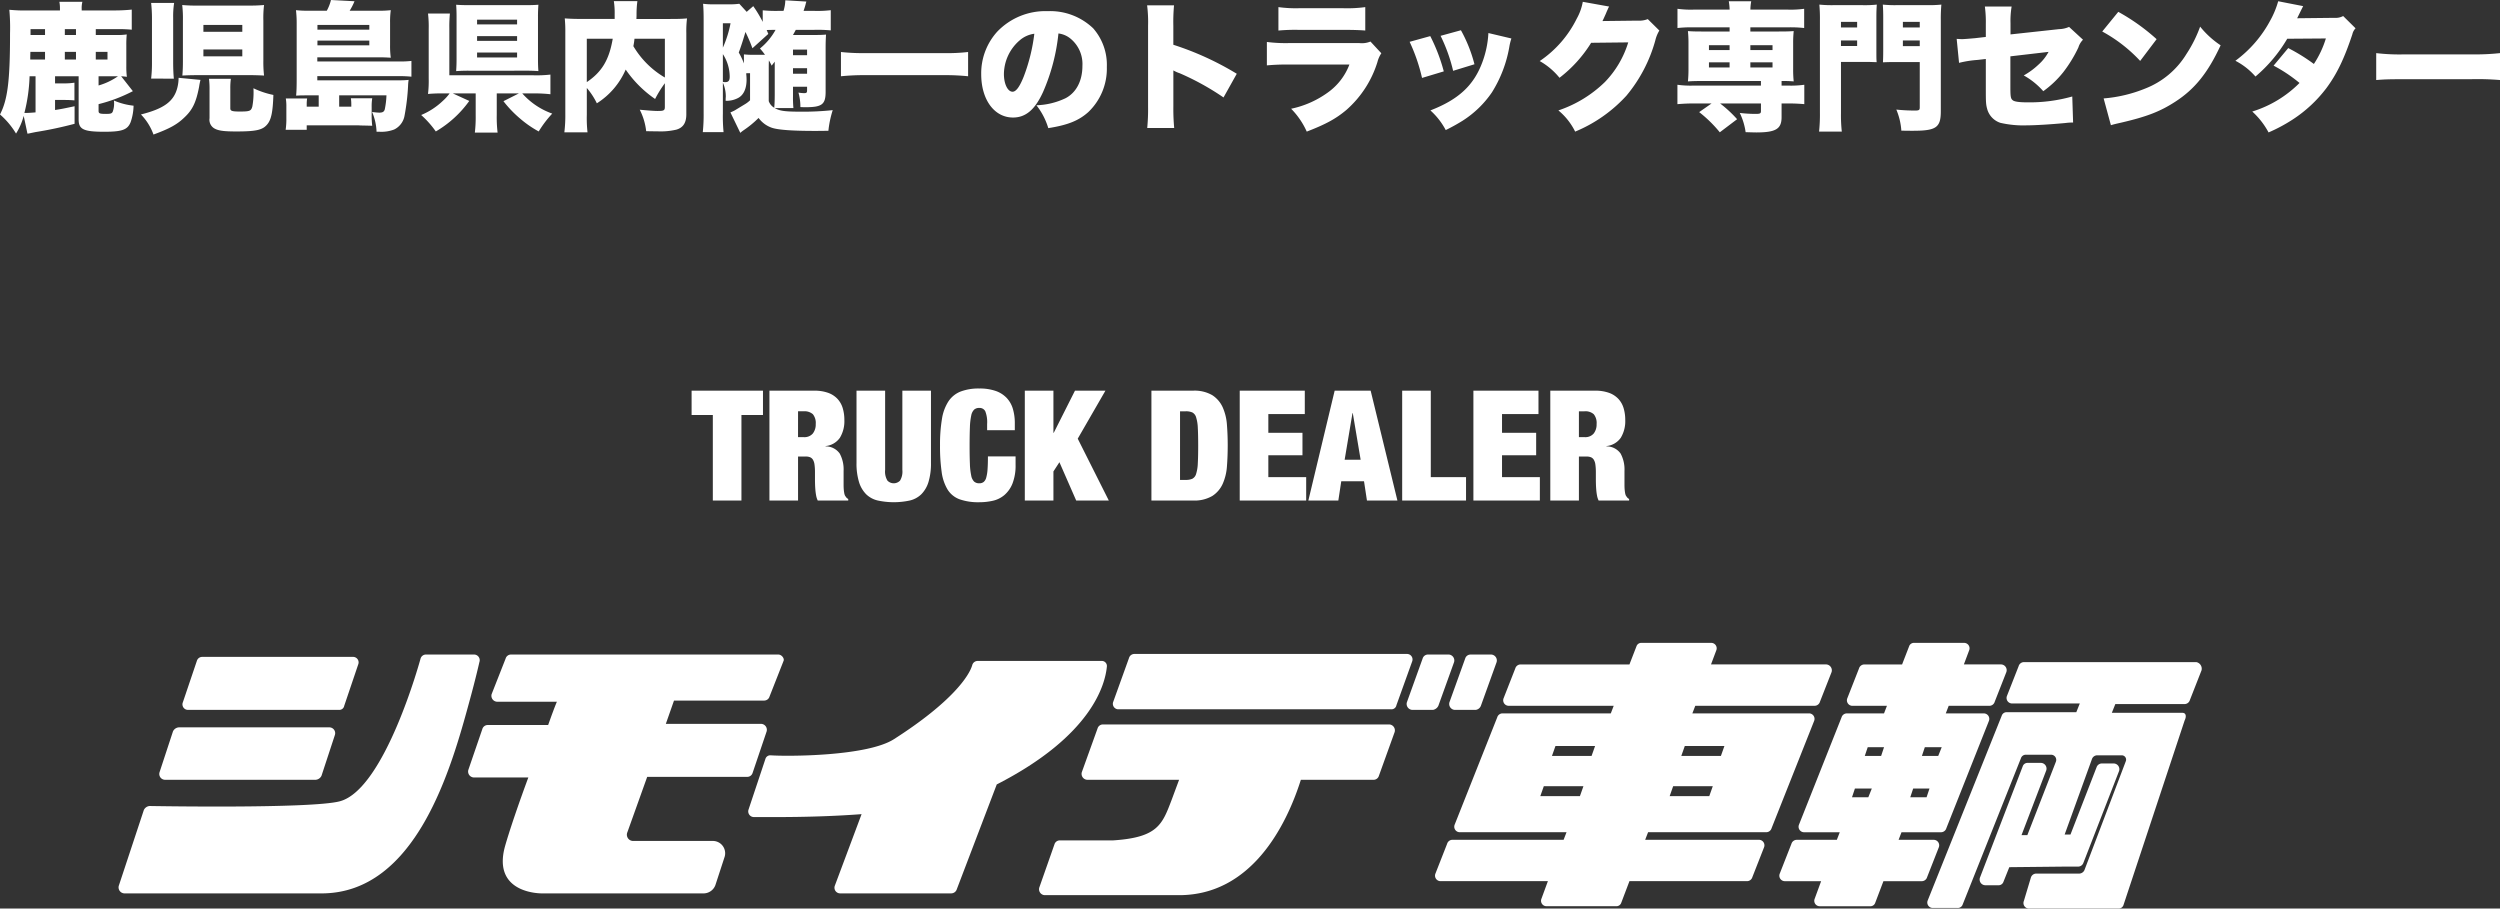 <svg xmlns="http://www.w3.org/2000/svg" width="520.028" height="188.988"><rect width="100%" height="100%" fill="#333333" stroke="none"/><defs><style>.cls-1{fill:#fff}</style></defs><g id="グループ化_1" data-name="グループ化 1" transform="translate(-699.348 -447.089)"><path id="合体_1" data-name="合体 1" class="cls-1" d="M29.667 24.9c4.843-1.218 6.9-2.755 7.6-5.684a8.49 8.49 0 0 0 .231-1.943l4.553.435a14.306 14.306 0 0 0-.29 1.45c-.609 3.162-1.334 4.728-2.987 6.294-1.537 1.507-3.1 2.378-6.5 3.624a11.654 11.654 0 0 0-2.607-4.176zm-24.389.291a13.215 13.215 0 0 1-1.595 3.683A16.351 16.351 0 0 0 .348 24.9c1.595-3.076 2.088-7.02 2.088-16.88a42.05 42.05 0 0 0-.145-4.9 32.543 32.543 0 0 0 3.944.145h6.583v-.32a7.25 7.25 0 0 0-.118-1.479h4.785A5.366 5.366 0 0 0 17.342 3v.261h6.7a35.439 35.439 0 0 0 3.713-.175v4.18a27.5 27.5 0 0 0-3.1-.116h-4.384v1.218h4.467a12.6 12.6 0 0 0 1.972-.116 21.6 21.6 0 0 0-.087 2.233v4.408a16.624 16.624 0 0 0 .116 2.174c-.435-.058-.7-.086-1.189-.115l2.435 3.1a32.308 32.308 0 0 1-7.133 2.7v1.392c0 .551.232.638 1.566.638.957 0 1.218-.087 1.391-.493A5.024 5.024 0 0 0 24.041 22a13.987 13.987 0 0 0 4.09 1.073 10.973 10.973 0 0 1-.609 3.423c-.638 1.595-1.769 2-5.481 2-4.321 0-5.336-.493-5.336-2.552v-8.992H11.8v1.479h1.8a12.7 12.7 0 0 0 2.233-.145v3.683c-.7-.058-1.189-.087-2.233-.087h-1.8v2.088c1.305-.2 2.03-.347 4.061-.783v3.654A80.353 80.353 0 0 1 7.8 28.552c-.436.087-.436.087-.986.2a7.533 7.533 0 0 1-.754.145zm.146-.609c.9 0 1.218-.029 2.319-.116v-7.51H6.5a34.974 34.974 0 0 1-1.077 7.623zm15.428-5.713a13.688 13.688 0 0 0 4.031-1.913h-4.032zm-.58-5.394h2.436v-1.598h-2.437zm-6.438 0h2.32v-1.598h-2.32zm-7.192 0h3.073v-1.598H6.67c-.029.841-.029.899-.029 1.595zm7.192-5.1h2.32V7.15h-2.32zm-7.134 0h3.015V7.15H6.7zM152.28 24.47c.174-.058.58-.261.725-.319.116-.059.116-.059 2.263-1.364a5.539 5.539 0 0 0 1.1-.841v-5.632h-.319a2.83 2.83 0 0 0-.493.029 11.423 11.423 0 0 1 .087 1.305c0 1.885-.609 3.219-1.769 3.828a5.162 5.162 0 0 1-2.581.58v-.291a5.016 5.016 0 0 1 .03-.551 7.027 7.027 0 0 0-.609-2.929v6.38a33.61 33.61 0 0 0 .145 3.915h-4.321a35.761 35.761 0 0 0 .174-4.06V5.265c0-1.305-.029-2.436-.116-3.393a13.54 13.54 0 0 0 1.914.116h3.422a14.217 14.217 0 0 0 2.2-.116l1.537 1.682 1.363-1.189a25.715 25.715 0 0 1 1.972 3.277V3.235a28.332 28.332 0 0 0 3.393.116h.929a7.828 7.828 0 0 0 .376-2.2l4.379.261c-.058.232-.087.261-.145.522-.116.464-.174.638-.435 1.421h2.262a23.976 23.976 0 0 0 3.393-.145v4.2a28.925 28.925 0 0 0-3.393-.115h-3.883c-.232.464-.348.637-.58 1.073h4.35c1.218 0 1.885-.029 2.523-.087a41.236 41.236 0 0 0-.086 2.61v9.28c0 2.639-.754 3.219-4.176 3.219-.2 0-.522 0-1.074-.029a10.8 10.8 0 0 0-.406-3.016 6.1 6.1 0 0 0 1.247.115c.435 0 .551-.115.551-.58v-.754H165.3v1.944a23.556 23.556 0 0 0 .086 2.494H161.5c1.014.609 2.146.754 5.394.754a57.6 57.6 0 0 0 6.67-.319 21.3 21.3 0 0 0-.9 4.291c-1.421.03-2.32.03-2.812.03-4.583 0-7.54-.2-8.9-.638a5.737 5.737 0 0 1-2.812-2.059 20.891 20.891 0 0 1-3.1 2.552 6.3 6.3 0 0 0-.7.551zm7.975-8.932v6.583a2.57 2.57 0 0 0 1.16 1.392v-.261c.058-.436.087-1.711.087-2.552v-6.793c-.175.261-.348.436-.638.842a12.231 12.231 0 0 0-.58-1.1c-.03.867-.03 1.476-.03 1.882zm-9.541 2.58a3.136 3.136 0 0 0 .493.059c.667 0 .928-.319.928-1.131a8.658 8.658 0 0 0-1.421-4.7zM165.3 16.43h2.929v-1.16H165.3zm-11.282-4.408a13.718 13.718 0 0 1 1.073 2.262V12.4a14.9 14.9 0 0 0 1.885.086h2.494a11.5 11.5 0 0 0-1.044-1.305 13.112 13.112 0 0 0 3.249-3.881c-.7 0-1.595.029-1.856.029.116.232.174.435.347.812l-3.306 2.987a32.137 32.137 0 0 0-1.45-3.393c-.318 1.126-.898 2.982-1.391 4.287zm11.282.551h2.929v-1.16H165.3zm-14.587-1.566a22.924 22.924 0 0 0 1.595-5.075h-1.595zM99.122 28.668a27.866 27.866 0 0 0 .174-3.6v-4.549H94.54l3.423 1.566A22.56 22.56 0 0 1 91 28.436a19.781 19.781 0 0 0-3.045-3.423 14.67 14.67 0 0 0 4.495-2.929 9.858 9.858 0 0 0 1.421-1.566h-1.303a30.794 30.794 0 0 0-3.19.116 22.68 22.68 0 0 0 .145-3.219V7.092a22.7 22.7 0 0 0-.145-3.19h4.553a28.523 28.523 0 0 0-.116 3.132v9.715h17.428a25.551 25.551 0 0 0 3.6-.145v4.089a29.423 29.423 0 0 0-3.567-.174h-2.291a15.028 15.028 0 0 0 6.235 4.2 22.661 22.661 0 0 0-2.813 3.713 21.678 21.678 0 0 1-3.828-2.64 23.533 23.533 0 0 1-3.509-3.654l3.219-1.624h-4.612v4.553a26.748 26.748 0 0 0 .175 3.6zm369.721-4.378a23.744 23.744 0 0 0 9.831-5.945 31.214 31.214 0 0 0-5.394-3.6l3.045-3.654a37.54 37.54 0 0 1 5.336 3.306 20.5 20.5 0 0 0 2.494-5.307l-8.033.059a30.485 30.485 0 0 1-6.611 7.859 14.157 14.157 0 0 0-4.176-3.277 25.009 25.009 0 0 0 7.221-8.323 18.613 18.613 0 0 0 1.682-4.06l5.191 1.015c-.029.058-.436.869-1.247 2.523l7.8-.087a3.214 3.214 0 0 0 1.769-.376l2.58 2.551a2.654 2.654 0 0 0-.667 1.247c-1.711 5.161-3.248 8.293-5.394 11.193a27.794 27.794 0 0 1-7.047 6.555 33.847 33.847 0 0 1-4.988 2.668 16.229 16.229 0 0 0-3.392-4.348zm-105.386 4.291a13.289 13.289 0 0 0-1.218-4 28.26 28.26 0 0 0 3.277.2c.957 0 1.131-.087 1.131-.609v-1.565h-8.5a25.44 25.44 0 0 1 3.539 3.277l-3.6 2.726a26.48 26.48 0 0 0-4.292-4.2l2.581-1.8h-3.915c-1.073 0-2.088.058-3.19.145v-4.034a20.135 20.135 0 0 0 3.307.174h14.065v-.957H354.5c-1.595 0-2.233.029-3.045.087a24.076 24.076 0 0 0 .116-2.581v-5.307a24.4 24.4 0 0 0-.116-2.58c.812.058 1.364.086 3.045.086h5.627v-.87h-7.656a25.659 25.659 0 0 0-3.19.145v-4a20.136 20.136 0 0 0 3.307.174h7.54a11.486 11.486 0 0 0-.175-1.74h4.669a10.683 10.683 0 0 0-.174 1.74h7.852a20.507 20.507 0 0 0 3.334-.174v4a25.024 25.024 0 0 0-3.218-.145h-7.975v.869h5.945c1.682 0 2.263-.029 3.074-.086a23.362 23.362 0 0 0-.116 2.58v5.307a22.706 22.706 0 0 0 .116 2.581 25.073 25.073 0 0 0-2.524-.087v.957h1.392a20.52 20.52 0 0 0 3.335-.174v4.031a38.691 38.691 0 0 0-3.219-.145h-1.508v2.871c0 2.436-1.218 3.161-5.249 3.161-.487.001-1.244-.028-2.23-.057zm.986-13.456h4.611v-1.073h-4.611zm-8.613 0h4.292v-1.073h-4.292zm8.613-3.625h4.611v-1.015h-4.611zm-8.613 0h4.292v-1.015h-4.292zM117.74 28.61a29.021 29.021 0 0 0 .2-3.828V7.9a27.27 27.27 0 0 0-.116-2.987c1.189.087 2 .116 3.828.116h6.554v-.953a16.061 16.061 0 0 0-.174-2.755h4.9a20.109 20.109 0 0 0-.175 2.7c0 .319 0 .436-.029 1.015h6.815c1.972 0 2.7-.029 3.713-.116a21.685 21.685 0 0 0-.145 3.046v16.903c0 1.769-.667 2.785-2.088 3.191a14.139 14.139 0 0 1-3.915.347c-.667 0-.667 0-2.349-.029a12.942 12.942 0 0 0-1.335-4.466c1.537.145 2.958.261 3.712.261 1.305 0 1.508-.116 1.508-.842V18.4a24.091 24.091 0 0 0-2.029 3.277 23.613 23.613 0 0 1-6.115-6.117 15.625 15.625 0 0 1-6 7.018 14.817 14.817 0 0 0-2.088-3.191v5.54a27.04 27.04 0 0 0 .145 3.683zm4.669-10.44c3.132-2.117 4.64-4.611 5.394-9.019h-5.394zm9.686-7.482a18.338 18.338 0 0 0 6.554 6.525V9.151h-6.322a13.606 13.606 0 0 1-.232 1.537zM78.677 28.494a11.551 11.551 0 0 0-.928-4.118 12.886 12.886 0 0 0 1.479.146c.7 0 1.015-.175 1.16-.7a17.134 17.134 0 0 0 .348-2.9H70.9v2.349h2.524v-.493a9.068 9.068 0 0 0-.087-1.247h4.437a10.671 10.671 0 0 0-.116 1.827v1.482a17.865 17.865 0 0 0 .116 2.407c-.986-.029-.986-.029-2.378-.058-.493-.029-.493-.029-1.508-.029h-9.74v.928h-4.379a16.421 16.421 0 0 0 .145-2.523v-2.233a10.165 10.165 0 0 0-.116-1.768h4.437a7.294 7.294 0 0 0-.086 1.218v.493h2.494v-2.35h-2.466c-.9 0-1.219 0-2.233.058.086-.928.116-1.8.116-3.335V6.135a23.563 23.563 0 0 0-.146-2.93 23.046 23.046 0 0 0 2.668.116h3.741a8.88 8.88 0 0 0 .869-2.233l4.9.261a12.954 12.954 0 0 1-1.012 1.973h5.887a21.793 21.793 0 0 0 2.668-.116 17.157 17.157 0 0 0-.146 2.61v4.612a17.97 17.97 0 0 0 .146 2.668c-.87-.058-1.6-.087-2.64-.087H66.352v.87H83.23a21.7 21.7 0 0 0 2.7-.116v3.277a25.458 25.458 0 0 0-2.784-.116H66.352v.87h16.907a18.917 18.917 0 0 0 2.088-.087 9.674 9.674 0 0 0-.116 1.247 45.473 45.473 0 0 1-.725 6.148 3.938 3.938 0 0 1-2.175 2.929 7.444 7.444 0 0 1-3.016.464zm-12.3-17.98h10.792v-.986H66.381zm0-3.248h10.792V6.28H66.381zm312.359 21.2a33.907 33.907 0 0 0 .175-3.915V5.381a32.785 32.785 0 0 0-.116-3.335 25.433 25.433 0 0 0 2.929.116h6.062a23.518 23.518 0 0 0 2.957-.116c-.058.87-.086 1.508-.086 2.64V11.5c0 1.566 0 1.856.058 2.523-.87-.029-1.566-.058-2.378-.058h-5.046v10.614a31.24 31.24 0 0 0 .174 3.886zm4.553-17.807h3.364V9.5h-3.364zm0-3.856h3.364V5.642h-3.364zM324.51 24.057a25.421 25.421 0 0 0 9.686-5.916 20.378 20.378 0 0 0 4.843-8.236l-7.714.086a27.206 27.206 0 0 1-6.583 7.279 14.378 14.378 0 0 0-4.117-3.48 22.815 22.815 0 0 0 7.714-8.844 11.086 11.086 0 0 0 1.247-3.48l5.481.986a4.2 4.2 0 0 0-.348.725c-.059.087-.116.261-.2.435-.116.291-.2.493-.261.609-.377.841-.377.841-.58 1.247l7.279-.087a4.842 4.842 0 0 0 2.146-.319l2.408 2.379a7.09 7.09 0 0 0-.841 2.058 30.649 30.649 0 0 1-6 11.484 29.937 29.937 0 0 1-10.672 7.483 13.408 13.408 0 0 0-3.488-4.409zm-55.593-.348a19.98 19.98 0 0 0 7.655-3.393 12.616 12.616 0 0 0 4.467-5.8h-12.557a43.526 43.526 0 0 0-4.611.174V9.818a30.739 30.739 0 0 0 4.669.232h14.56a4.72 4.72 0 0 0 2.32-.319l2.262 2.436a5.831 5.831 0 0 0-.812 1.827 21.842 21.842 0 0 1-6.438 9.947c-2.2 1.856-4.292 2.987-8.265 4.524a16.182 16.182 0 0 0-3.25-4.756zM44.834 27.74a2.084 2.084 0 0 1-.9-2.059v-5.945a16.491 16.491 0 0 0-.116-2.262h4.553a14.4 14.4 0 0 0-.116 2.117v4.031c0 .551.377.667 1.972.667 2.088 0 2.349-.116 2.61-1.044a16.509 16.509 0 0 0 .232-3.8 17.435 17.435 0 0 0 4.146 1.391c-.115 3.509-.435 5.1-1.247 6.09-.957 1.189-2.262 1.508-6.467 1.508-2.724.002-3.826-.172-4.667-.694zm351.015.522a13.633 13.633 0 0 0-1.044-4.378 37.088 37.088 0 0 0 3.945.2c.753 0 .928-.116.928-.638v-9.452H394.4c-.869 0-1.74.029-2.378.058.029-.522.058-1.218.058-2.552V4.685c0-1.015-.029-1.827-.086-2.64a24.736 24.736 0 0 0 2.957.116h6.294a25.443 25.443 0 0 0 2.929-.116 32.332 32.332 0 0 0-.116 3.277v18.909c0 3.393-.957 4.06-5.8 4.06-.581 0-1.422 0-2.408-.029zm.32-17.573h3.509V9.5h-3.509zm0-3.886h3.509V5.642h-3.509zm-98.281 17.254c5.828-2.262 8.99-5.162 10.787-9.976a20.256 20.256 0 0 0 1.276-6.119l4.785 1.13a11.591 11.591 0 0 0-.436 1.769 26.162 26.162 0 0 1-3.624 9.454 21.073 21.073 0 0 1-6.09 5.887 39.128 39.128 0 0 1-3.509 1.943 14.79 14.79 0 0 0-3.189-4.088zm-81.954-1.073a15.073 15.073 0 0 0 6.089-1.48c2.233-1.189 3.48-3.624 3.48-6.727a6.825 6.825 0 0 0-2.552-5.713 4.864 4.864 0 0 0-2.435-1.015 40.619 40.619 0 0 1-3.19 12.151c-1.682 3.712-3.624 5.336-6.264 5.336-3.885 0-6.611-3.712-6.611-9.019a12.9 12.9 0 0 1 3.335-8.845 13.868 13.868 0 0 1 10.5-4.262 12.933 12.933 0 0 1 9.454 3.567 11.532 11.532 0 0 1 2.842 8.062 12.479 12.479 0 0 1-3.857 9.367c-1.972 1.769-4.262 2.7-8.322 3.335a14.259 14.259 0 0 0-2.469-4.757zm-3.6-13.4a9.382 9.382 0 0 0-3.161 6.9c0 2.059.783 3.683 1.8 3.683.724 0 1.479-1.015 2.349-3.218a37.615 37.615 0 0 0 2.178-8.842 5.794 5.794 0 0 0-3.162 1.479zm26.651 18.125a41.323 41.323 0 0 0 .175-4.437V6.4a27.475 27.475 0 0 0-.2-4.206h5.6a37.494 37.494 0 0 0-.145 4.235V10.4a61.524 61.524 0 0 1 13.195 6.033l-2.755 4.929a53.746 53.746 0 0 0-9.135-5.045 6.88 6.88 0 0 1-1.3-.581v7.54a42.516 42.516 0 0 0 .174 4.437zm177.455-1.071a4.2 4.2 0 0 1-2.7-2.755c-.29-1.015-.319-1.421-.319-4.206v-6.321l-1.74.2a22.148 22.148 0 0 0-3.829.608l-.492-4.988c.551.029.928.058 1.073.058.406 0 1.768-.115 2.726-.2l2.262-.261V6.048a23.949 23.949 0 0 0-.2-3.6h5.568a17.732 17.732 0 0 0-.232 3.48v2.32l10.121-1.1a5.366 5.366 0 0 0 2.059-.464l2.9 2.668a3.86 3.86 0 0 0-.957 1.6 27.646 27.646 0 0 1-3.132 5.133 20.631 20.631 0 0 1-4.176 3.973 15.308 15.308 0 0 0-4.061-3.277 15.212 15.212 0 0 0 3.046-2.233 9.77 9.77 0 0 0 2.117-2.668l-7.946.928v6.205c0 2.118.058 2.581.464 2.9.319.319 1.363.464 3.073.464a32.576 32.576 0 0 0 9.338-1.218l.174 5.423h-.464c-.725.03-.754.059-1.363.116-2.784.261-6.061.464-7.743.464a21.284 21.284 0 0 1-5.567-.524zm21.489-5.075a29.1 29.1 0 0 0 8.729-2.088 17.439 17.439 0 0 0 8.5-7.163A26.716 26.716 0 0 0 458 6.628a18.692 18.692 0 0 0 4.262 3.886c-2.639 5.713-5.394 9.135-9.454 11.745-3.132 2.03-5.887 3.1-11.281 4.351-1.13.261-1.305.29-2.088.522zm76.473-4H500.6c-3.248 0-4.2.029-5.974.175v-5.6a41.18 41.18 0 0 0 5.945.261h13.862a47.689 47.689 0 0 0 5.945-.261v5.6a55.709 55.709 0 0 0-5.978-.177zm-482.618-.118a27.432 27.432 0 0 0 .174-3.335V4.772a28.686 28.686 0 0 0-.174-3.072h4.784a18.272 18.272 0 0 0-.2 3.016v9.28c0 1.421.058 2.61.145 3.451zm261.783-7.656l4.292-1.189a36.5 36.5 0 0 1 2.813 7.337l-4.524 1.363a36.984 36.984 0 0 0-2.581-7.511zm-96.831 6.931h-16.443a47.873 47.873 0 0 0-5.018.232v-5.046a41.707 41.707 0 0 0 5.018.232h16.443a37.669 37.669 0 0 0 4.988-.232v5.046a46.6 46.6 0 0 0-4.988-.232zm-144.885 0H41.673c-1.45 0-2.435.029-3.393.086.087-1.044.116-1.856.116-3.1V5.381a24.431 24.431 0 0 0-.145-3.248 32.012 32.012 0 0 0 3.393.116h10.208a33.75 33.75 0 0 0 3.423-.116 21.9 21.9 0 0 0-.146 3.219v8.381a23.955 23.955 0 0 0 .146 3.074 53.544 53.544 0 0 0-3.423-.087zm-9.193-3.915h8.092v-1.421h-8.091zm0-5.1h8.092V6.28h-8.091zm67.019 8.091H97.9a34.52 34.52 0 0 0-2.668.086c.058-.841.086-1.536.086-2.552V4.569c0-.958-.029-1.769-.086-2.494.7.058 1.566.086 2.726.086h11.745c1.1 0 1.913-.029 2.639-.086a32.05 32.05 0 0 0-.087 2.523v8.758c0 1.015.029 1.827.087 2.523a34.826 34.826 0 0 0-2.664-.087zm-10.091-2.759h8.323v-1.015h-8.323zm0-3.451h8.323V8.6h-8.323zm0-3.422h8.323v-.986h-8.323zm200.419 2.378l4.234-1.16a29.679 29.679 0 0 1 2.813 7.076l-4.437 1.363a34.1 34.1 0 0 0-2.61-7.279zm137.634-.9l3.335-4.089a42.3 42.3 0 0 1 7.975 5.684l-3.422 4.524a30.973 30.973 0 0 0-7.888-6.118zM279.879 7.3h-9.4a37.857 37.857 0 0 0-4.206.145V2.568a26.373 26.373 0 0 0 4.263.232h9.251a27.737 27.737 0 0 0 4.553-.232V7.44c-1.097-.087-2.46-.14-4.461-.14z" transform="translate(699 446)"/><path id="パス_13" data-name="パス 13" class="cls-1" d="M45.818 13.513H14.431a1.145 1.145 0 0 1-1.091-1.575l2.908-8.6a1.164 1.164 0 0 1 1.091-.848h31.387a1.145 1.145 0 0 1 1.091 1.57l-2.908 8.6a1.037 1.037 0 0 1-1.091.853zm-3.636 13.694l2.787-8.483a1.212 1.212 0 0 0-1.212-1.575H12.492A1.459 1.459 0 0 0 11.28 18l-2.788 8.48A1.212 1.212 0 0 0 9.7 28.055h31.271a1.459 1.459 0 0 0 1.211-.848zM73.933 2H63.875a1.164 1.164 0 0 0-1.091.848s-7.392 27.267-16.845 29.691c-6.059 1.575-39.507.969-39.507.969a1.459 1.459 0 0 0-1.212.848L.009 50.111a1.251 1.251 0 0 0 1.212 1.575h40.961c19.753 0 27.025-26.176 30.781-39.992 1.333-4.847 2.06-8.12 2.06-8.12A1.179 1.179 0 0 0 73.933 2z" transform="translate(724.044 581.239)"/><path id="パス_14" data-name="パス 14" class="cls-1" d="M124.481 2H68.856a1.164 1.164 0 0 0-1.091.848l-2.908 7.392a1.237 1.237 0 0 0 1.091 1.575H78.43c-.606 1.454-1.212 3.151-1.818 4.847h-12.6a1.164 1.164 0 0 0-1.091.848l-2.908 8.483A1.237 1.237 0 0 0 61.1 27.57h11.392c-2.06 5.575-3.878 10.907-4.847 14.3-2.788 10.059 7.755 9.817 7.755 9.817h33.569a2.636 2.636 0 0 0 2.424-1.7l1.939-5.938a2.559 2.559 0 0 0-2.424-3.272h-16.6a1.3 1.3 0 0 1-1.212-1.818l4.12-11.513h20.844a1.164 1.164 0 0 0 1.091-.848l2.908-8.6a1.237 1.237 0 0 0-1.091-1.575h-19.876l1.7-4.847h18.784a1.164 1.164 0 0 0 1.091-.848l2.908-7.392c.239-.488-.367-1.336-1.094-1.336z" transform="translate(736.756 581.239)"/><path id="パス_15" data-name="パス 15" class="cls-1" d="M182.641 4.312A1.055 1.055 0 0 0 181.55 3.1h-25.813a1.164 1.164 0 0 0-1.091.848c-.606 2.181-4.12 7.635-16.239 15.391-5.575 3.636-22.3 3.636-25.692 3.393a1.06 1.06 0 0 0-1.091.727L108.111 34a1.179 1.179 0 0 0 1.091 1.575c3.636 0 12.846.121 22.42-.606l-5.575 14.906a1.18 1.18 0 0 0 1.091 1.575h23.147a1.227 1.227 0 0 0 1.091-.727l8.362-21.935c19.873-10.176 22.539-20.841 22.903-24.476z" transform="translate(746.946 581.472)"/><path id="パス_16" data-name="パス 16" class="cls-1" d="M231.206 13.413h-56.715a1.145 1.145 0 0 1-1.091-1.575l3.272-9.089a1.164 1.164 0 0 1 1.091-.848h56.715a1.145 1.145 0 0 1 1.091 1.575l-3.269 9.088a1.037 1.037 0 0 1-1.094.849zm9.816-.727l3.272-9.086a1.237 1.237 0 0 0-1.094-1.579h-4.363a1.164 1.164 0 0 0-1.091.848l-3.272 9.089a1.237 1.237 0 0 0 1.091 1.575h4.363a1.542 1.542 0 0 0 1.094-.847zm8.847 0l3.272-9.086a1.237 1.237 0 0 0-1.091-1.575h-4.363a1.164 1.164 0 0 0-1.091.848l-3.272 9.089a1.238 1.238 0 0 0 1.091 1.575h4.363a1.342 1.342 0 0 0 1.091-.851zm-19.026 3.878h-59.624a1.164 1.164 0 0 0-1.091.848l-3.272 9.088a1.237 1.237 0 0 0 1.091 1.575h19.147l-1.575 4.242c-1.939 5.09-2.908 7.756-12.119 8.362h-11.149a1.164 1.164 0 0 0-1.091.848l-3.151 8.973a1.237 1.237 0 0 0 1.091 1.575h27.994c15.027 0 22.3-14.421 25.328-23.995h15.148a1.164 1.164 0 0 0 1.091-.848l3.272-9.089a1.237 1.237 0 0 0-1.09-1.579z" transform="translate(757.519 581.218)"/><path id="パス_17" data-name="パス 17" class="cls-1" d="M308.418 6.059l-2.424 6.181a1.164 1.164 0 0 1-1.091.848H280.06l-.606 1.575h24.237a1.145 1.145 0 0 1 1.091 1.575l-8.847 22.3a1.164 1.164 0 0 1-1.091.848h-24.6l-.606 1.575h23.632a1.145 1.145 0 0 1 1.091 1.575l-2.424 6.181a1.164 1.164 0 0 1-1.091.848h-24.48l-1.7 4.484a1.06 1.06 0 0 1-1.091.727h-14.417a1.132 1.132 0 0 1-1.091-1.575l1.333-3.636h-22.3a1.145 1.145 0 0 1-1.091-1.575l2.424-6.181a1.164 1.164 0 0 1 1.091-.848h23.147l.606-1.575H231.1a1.145 1.145 0 0 1-1.091-1.575l8.847-22.3a1.164 1.164 0 0 1 1.091-.848h22.541l.606-1.575H241.28a1.145 1.145 0 0 1-1.091-1.575l2.424-6.181a1.164 1.164 0 0 1 1.091-.848h22.662L267.82.727A1.06 1.06 0 0 1 268.911 0h14.421a1.132 1.132 0 0 1 1.091 1.575l-1.091 2.908h23.995a1.237 1.237 0 0 1 1.091 1.576zm-49.2 15.391h-8.241l-.727 2.06h8.241zm-2.424 8.362h-8.241l-.727 2.06h8.241zm29.326-8.362h-8.241l-.727 2.06h8.241zm-2.42 8.362h-8.241l-.727 2.06h8.241z" transform="translate(771.925 580.815)"/><path id="パス_18" data-name="パス 18" class="cls-1" d="M372.85 5.7l-2.424 6.181a1.164 1.164 0 0 1-1.091.848h-14.421l-.727 1.818h14.664c.848 0 .848.848.485 1.575l-12.725 38.412a1.06 1.06 0 0 1-1.091.727h-18.541a1.145 1.145 0 0 1-1.091-1.575l1.454-4.847a1.164 1.164 0 0 1 1.091-.848h8.967a1.227 1.227 0 0 0 1.091-.727L357.1 24.6a.9.9 0 0 0-.848-1.212h-5.09a1.165 1.165 0 0 0-1.091.727l-5.7 15.754h1.212l5.453-14.058a1.165 1.165 0 0 1 1.091-.727h2.424a1.194 1.194 0 0 1 1.091 1.7L348.25 45.81a1.165 1.165 0 0 1-1.091.727h-2.787l-11.513.121-1.212 3.03a1.06 1.06 0 0 1-1.091.727h-2.666a1.194 1.194 0 0 1-1.091-1.7l8.847-23.025a1.06 1.06 0 0 1 1.091-.727h2.663a1.194 1.194 0 0 1 1.091 1.7L335.4 39.992h1.212l5.938-15.27a1.068 1.068 0 0 0-.969-1.454h-5.211a1.06 1.06 0 0 0-1.091.727l-12.115 30.418a1.06 1.06 0 0 1-1.091.727h-5.09a1.132 1.132 0 0 1-1.091-1.575l15.391-38.416a1.06 1.06 0 0 1 1.091-.727h14.421l.727-1.818h-14.058a1.145 1.145 0 0 1-1.091-1.575l2.427-6.182A1.164 1.164 0 0 1 335.888 4h35.871a1.4 1.4 0 0 1 1.091 1.7zm-40.6.364l-2.424 6.181a1.164 1.164 0 0 1-1.091.848h-8.483l-.606 1.575h7.877a1.145 1.145 0 0 1 1.091 1.575l-8.847 22.3a1.164 1.164 0 0 1-1.091.848h-8.241l-.606 1.575h7.271a1.145 1.145 0 0 1 1.091 1.575l-2.424 6.181a1.164 1.164 0 0 1-1.091.848h-8l-1.7 4.484a1.06 1.06 0 0 1-1.091.727h-10.412a1.132 1.132 0 0 1-1.091-1.575l1.333-3.636H286.2a1.145 1.145 0 0 1-1.091-1.575l2.424-6.181a1.164 1.164 0 0 1 1.091-.848h8.362l.606-1.575H290.2a1.145 1.145 0 0 1-1.091-1.575l8.847-22.3a1.164 1.164 0 0 1 1.091-.848h7.753l.606-1.575h-7.15a1.145 1.145 0 0 1-1.091-1.575l2.424-6.181a1.164 1.164 0 0 1 1.091-.848h7.877l1.457-3.762A1.06 1.06 0 0 1 313.1 0h10.3a1.132 1.132 0 0 1 1.1 1.575l-1.091 2.908h7.635a1.2 1.2 0 0 1 1.209 1.576zM304.258 30.3h-3.514l-.606 1.818h3.393zm2.545-8.6h-3.393l-.61 1.81h3.4zm9.453 8.6h-3.393l-.606 1.818h3.393zm2.545-8.6h-3.514l-.606 1.818h3.393z" transform="translate(784.446 580.815)"/><path id="合体_2" data-name="合体 2" class="cls-1" d="M55.952 30.744a4.938 4.938 0 0 1-2.5-2.032 9.511 9.511 0 0 1-1.232-3.68 37.735 37.735 0 0 1-.337-5.456 32.484 32.484 0 0 1 .4-5.536 9.376 9.376 0 0 1 1.36-3.68 5.428 5.428 0 0 1 2.528-2.032 10.517 10.517 0 0 1 3.877-.628 10.072 10.072 0 0 1 3.424.512 5.742 5.742 0 0 1 2.288 1.46 5.668 5.668 0 0 1 1.28 2.272 10.377 10.377 0 0 1 .4 2.993v1.44h-5.76V15.1a6.221 6.221 0 0 0-.38-2.66 1.316 1.316 0 0 0-1.248-.7 1.562 1.562 0 0 0-1.072.352 2.351 2.351 0 0 0-.608 1.248 13.742 13.742 0 0 0-.272 2.416q-.063 1.52-.064 3.824t.064 3.82a13.742 13.742 0 0 0 .272 2.416 2.351 2.351 0 0 0 .608 1.248 1.562 1.562 0 0 0 1.072.352 1.427 1.427 0 0 0 .9-.272 1.751 1.751 0 0 0 .544-.912 8.324 8.324 0 0 0 .272-1.713q.08-1.072.08-2.7H67.6v1.7a10.332 10.332 0 0 1-.64 3.937 6.146 6.146 0 0 1-1.7 2.416 5.641 5.641 0 0 1-2.417 1.184 12.8 12.8 0 0 1-2.8.3 11.687 11.687 0 0 1-4.091-.612zM38.944 31a5.092 5.092 0 0 1-2.432-1.311 6.138 6.138 0 0 1-1.488-2.561 13.284 13.284 0 0 1-.512-4V8.152h5.952v16.48a3.617 3.617 0 0 0 .48 2.224 1.818 1.818 0 0 0 2.624 0 3.617 3.617 0 0 0 .48-2.224V8.152H50v14.976a13.313 13.313 0 0 1-.512 4A6.148 6.148 0 0 1 48 29.688 5.085 5.085 0 0 1 45.584 31a15.8 15.8 0 0 1-6.64 0zm149.936 0a3.955 3.955 0 0 1-.337-1.056 11.715 11.715 0 0 1-.159-1.216q-.049-.608-.065-1.168c-.01-.374-.015-.677-.015-.912v-1.536a11.1 11.1 0 0 0-.1-1.6 2.551 2.551 0 0 0-.336-1.008 1.273 1.273 0 0 0-.608-.511 2.506 2.506 0 0 0-.912-.144h-1.568V31h-5.953V8.152h9.312a8.3 8.3 0 0 1 2.9.448 4.952 4.952 0 0 1 1.952 1.264 4.867 4.867 0 0 1 1.089 1.936 8.426 8.426 0 0 1 .337 2.432 6.649 6.649 0 0 1-.928 3.713 4.115 4.115 0 0 1-2.976 1.728v.064a3.563 3.563 0 0 1 2.944 1.5 6.934 6.934 0 0 1 .8 3.616v2.88q0 .479.032.912a7.449 7.449 0 0 0 .1.784 2.13 2.13 0 0 0 .16.545q.128.192.256.368a1.274 1.274 0 0 0 .417.336V31zm-4.1-13.183h1.184a2.285 2.285 0 0 0 1.888-.752 3.035 3.035 0 0 0 .607-1.968 2.884 2.884 0 0 0-.591-2.047 2.615 2.615 0 0 0-1.936-.608h-1.152zM162.832 31V8.152h13.536v4.864h-7.583v3.9h7.1v4.672h-7.1v4.544h7.871V31zm-14.816 0V8.152h5.953v17.984h7.331V31zm-7.328 0l-.608-4h-4.736l-.607 4H128.5l5.472-22.847h7.488L147.024 31zm-4.64-8.48h3.328l-1.632-9.7h-.064zM114.224 31V8.152h13.536v4.864h-7.584v3.9h7.1v4.672h-7.1v4.544h7.872V31zm-18.368 0V8.152h8.64a7.315 7.315 0 0 1 4.032.944 5.864 5.864 0 0 1 2.16 2.528 10.771 10.771 0 0 1 .879 3.648q.161 2.064.16 4.3t-.16 4.3a10.782 10.782 0 0 1-.879 3.649 5.874 5.874 0 0 1-2.16 2.528A7.323 7.323 0 0 1 104.5 31zm5.952-4.288h1.184a3.276 3.276 0 0 0 1.375-.24 1.633 1.633 0 0 0 .785-1.008 8.251 8.251 0 0 0 .352-2.175q.08-1.408.08-3.712t-.08-3.712a8.259 8.259 0 0 0-.352-2.176 1.636 1.636 0 0 0-.785-1.008 3.276 3.276 0 0 0-1.375-.24h-1.184zM80.208 31l-3.488-7.968-1.247 1.92V31H69.52V8.152h5.953v8.768h.064l4.416-8.768h6.336l-5.76 9.984L86.992 31zm-53.76 0a3.955 3.955 0 0 1-.337-1.056 11.71 11.71 0 0 1-.159-1.216q-.049-.608-.065-1.168c-.01-.374-.015-.677-.015-.912v-1.536a11.1 11.1 0 0 0-.1-1.6 2.551 2.551 0 0 0-.332-1.012 1.273 1.273 0 0 0-.608-.511 2.506 2.506 0 0 0-.912-.144h-1.568V31H16.4V8.152h9.312a8.3 8.3 0 0 1 2.9.448 4.952 4.952 0 0 1 1.948 1.264 4.867 4.867 0 0 1 1.088 1.936 8.426 8.426 0 0 1 .337 2.432 6.649 6.649 0 0 1-.928 3.713 4.115 4.115 0 0 1-2.976 1.728v.064a3.563 3.563 0 0 1 2.944 1.5 6.934 6.934 0 0 1 .8 3.616v2.88q0 .479.032.912a7.45 7.45 0 0 0 .1.784 2.13 2.13 0 0 0 .16.545q.128.192.256.368a1.274 1.274 0 0 0 .417.336V31zm-4.1-13.183h1.184a2.285 2.285 0 0 0 1.888-.752 3.035 3.035 0 0 0 .608-1.968 2.884 2.884 0 0 0-.591-2.047 2.615 2.615 0 0 0-1.937-.61h-1.148zM4.624 31V13.208H.208V8.152h14.848v5.056h-4.48V31z" transform="translate(843 520.203)"/></g></svg>